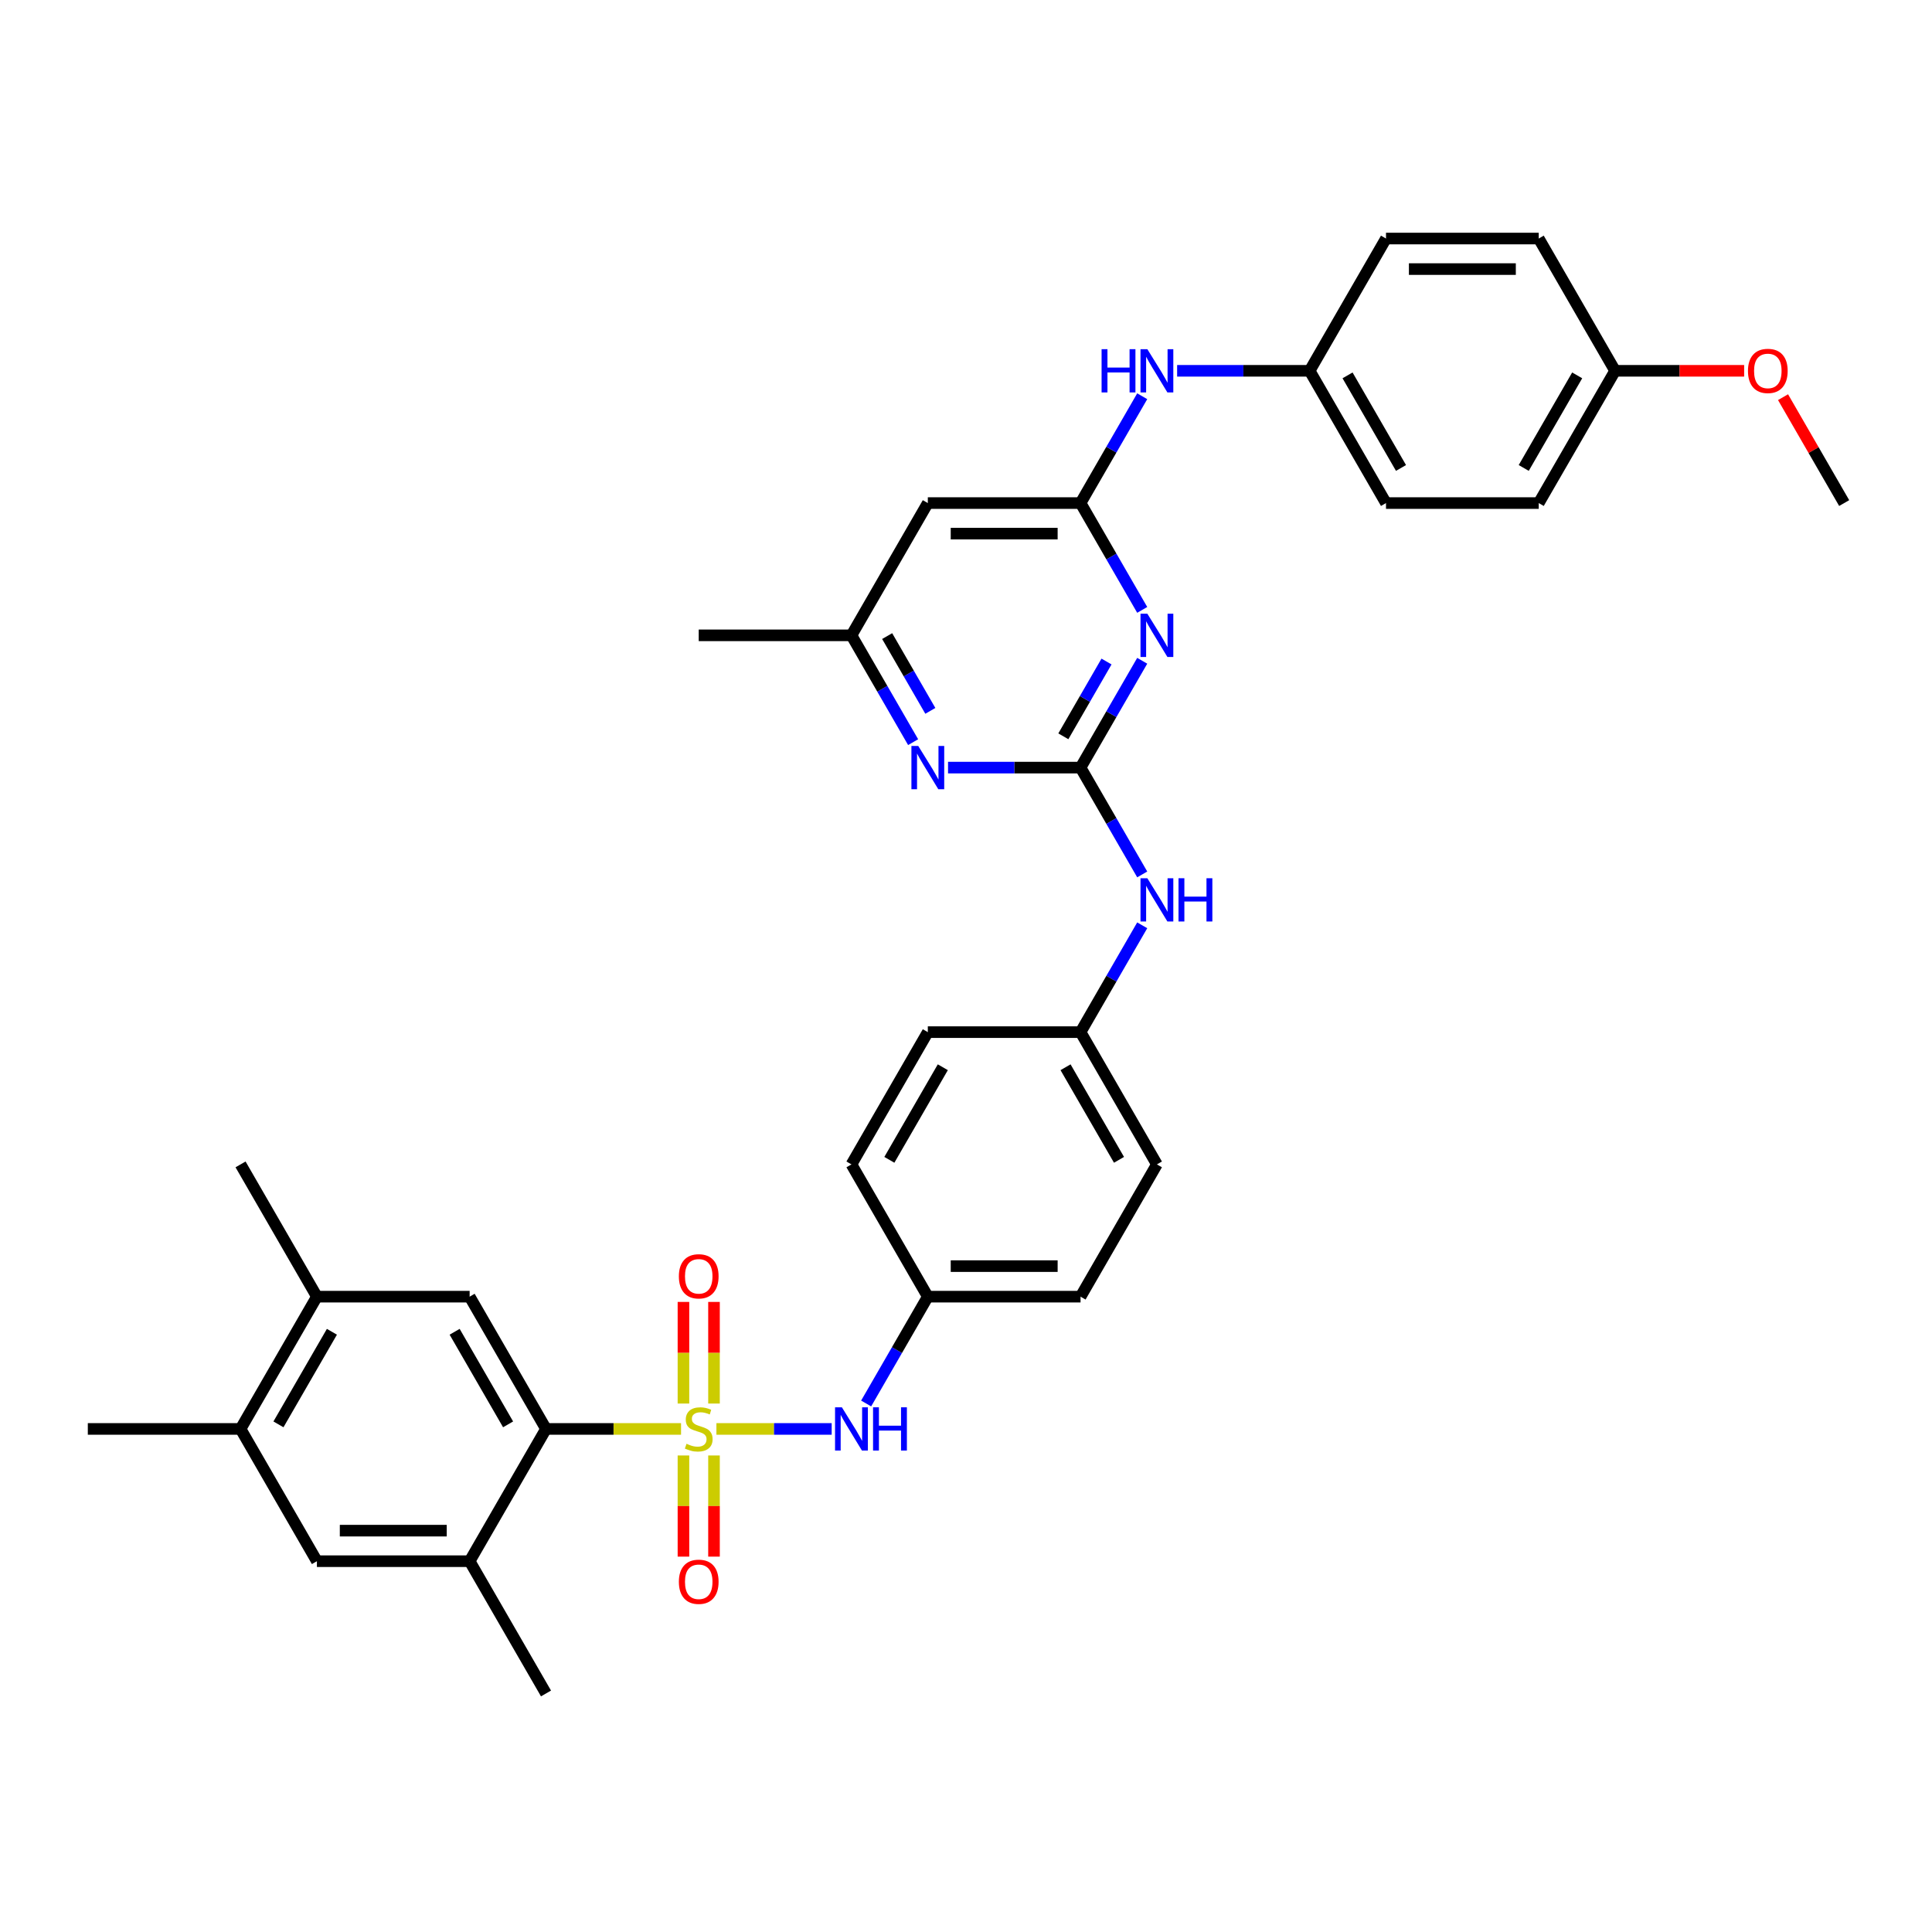 <?xml version='1.0' encoding='iso-8859-1'?>
<svg version='1.1' baseProfile='full'
              xmlns='http://www.w3.org/2000/svg'
                      xmlns:rdkit='http://www.rdkit.org/xml'
                      xmlns:xlink='http://www.w3.org/1999/xlink'
                  xml:space='preserve'
width='1000px' height='1000px' viewBox='0 0 1000 1000'>
<!-- END OF HEADER -->
<rect style='opacity:1.0;fill:#FFFFFF;stroke:none' width='1000' height='1000' x='0' y='0'> </rect>
<path class='bond-2' d='M 352.506,739.612 L 317.557,739.612' style='fill:none;fill-rule:evenodd;stroke:#CCCC00;stroke-width:6px;stroke-linecap:butt;stroke-linejoin:miter;stroke-opacity:1' />
<path class='bond-2' d='M 317.557,739.612 L 282.609,739.612' style='fill:none;fill-rule:evenodd;stroke:#000000;stroke-width:6px;stroke-linecap:butt;stroke-linejoin:miter;stroke-opacity:1' />
<path class='bond-4' d='M 370.814,739.612 L 400.644,739.612' style='fill:none;fill-rule:evenodd;stroke:#CCCC00;stroke-width:6px;stroke-linecap:butt;stroke-linejoin:miter;stroke-opacity:1' />
<path class='bond-4' d='M 400.644,739.612 L 430.474,739.612' style='fill:none;fill-rule:evenodd;stroke:#0000FF;stroke-width:6px;stroke-linecap:butt;stroke-linejoin:miter;stroke-opacity:1' />
<path class='bond-9' d='M 369.565,726.473 L 369.565,700.175' style='fill:none;fill-rule:evenodd;stroke:#CCCC00;stroke-width:6px;stroke-linecap:butt;stroke-linejoin:miter;stroke-opacity:1' />
<path class='bond-9' d='M 369.565,700.175 L 369.565,673.876' style='fill:none;fill-rule:evenodd;stroke:#FF0000;stroke-width:6px;stroke-linecap:butt;stroke-linejoin:miter;stroke-opacity:1' />
<path class='bond-9' d='M 353.755,726.473 L 353.755,700.175' style='fill:none;fill-rule:evenodd;stroke:#CCCC00;stroke-width:6px;stroke-linecap:butt;stroke-linejoin:miter;stroke-opacity:1' />
<path class='bond-9' d='M 353.755,700.175 L 353.755,673.876' style='fill:none;fill-rule:evenodd;stroke:#FF0000;stroke-width:6px;stroke-linecap:butt;stroke-linejoin:miter;stroke-opacity:1' />
<path class='bond-10' d='M 353.755,753.351 L 353.755,779.531' style='fill:none;fill-rule:evenodd;stroke:#CCCC00;stroke-width:6px;stroke-linecap:butt;stroke-linejoin:miter;stroke-opacity:1' />
<path class='bond-10' d='M 353.755,779.531 L 353.755,805.71' style='fill:none;fill-rule:evenodd;stroke:#FF0000;stroke-width:6px;stroke-linecap:butt;stroke-linejoin:miter;stroke-opacity:1' />
<path class='bond-10' d='M 369.565,753.351 L 369.565,779.531' style='fill:none;fill-rule:evenodd;stroke:#CCCC00;stroke-width:6px;stroke-linecap:butt;stroke-linejoin:miter;stroke-opacity:1' />
<path class='bond-10' d='M 369.565,779.531 L 369.565,805.71' style='fill:none;fill-rule:evenodd;stroke:#FF0000;stroke-width:6px;stroke-linecap:butt;stroke-linejoin:miter;stroke-opacity:1' />
<path class='bond-0' d='M 559.289,397.309 L 575.25,424.955' style='fill:none;fill-rule:evenodd;stroke:#000000;stroke-width:6px;stroke-linecap:butt;stroke-linejoin:miter;stroke-opacity:1' />
<path class='bond-0' d='M 575.25,424.955 L 591.211,452.6' style='fill:none;fill-rule:evenodd;stroke:#0000FF;stroke-width:6px;stroke-linecap:butt;stroke-linejoin:miter;stroke-opacity:1' />
<path class='bond-1' d='M 559.289,397.309 L 575.25,369.664' style='fill:none;fill-rule:evenodd;stroke:#000000;stroke-width:6px;stroke-linecap:butt;stroke-linejoin:miter;stroke-opacity:1' />
<path class='bond-1' d='M 575.25,369.664 L 591.211,342.019' style='fill:none;fill-rule:evenodd;stroke:#0000FF;stroke-width:6px;stroke-linecap:butt;stroke-linejoin:miter;stroke-opacity:1' />
<path class='bond-1' d='M 550.385,381.111 L 561.557,361.759' style='fill:none;fill-rule:evenodd;stroke:#000000;stroke-width:6px;stroke-linecap:butt;stroke-linejoin:miter;stroke-opacity:1' />
<path class='bond-1' d='M 561.557,361.759 L 572.73,342.407' style='fill:none;fill-rule:evenodd;stroke:#0000FF;stroke-width:6px;stroke-linecap:butt;stroke-linejoin:miter;stroke-opacity:1' />
<path class='bond-5' d='M 559.289,397.309 L 524.996,397.309' style='fill:none;fill-rule:evenodd;stroke:#000000;stroke-width:6px;stroke-linecap:butt;stroke-linejoin:miter;stroke-opacity:1' />
<path class='bond-5' d='M 524.996,397.309 L 490.704,397.309' style='fill:none;fill-rule:evenodd;stroke:#0000FF;stroke-width:6px;stroke-linecap:butt;stroke-linejoin:miter;stroke-opacity:1' />
<path class='bond-3' d='M 591.211,315.679 L 575.25,288.034' style='fill:none;fill-rule:evenodd;stroke:#0000FF;stroke-width:6px;stroke-linecap:butt;stroke-linejoin:miter;stroke-opacity:1' />
<path class='bond-3' d='M 575.25,288.034 L 559.289,260.388' style='fill:none;fill-rule:evenodd;stroke:#000000;stroke-width:6px;stroke-linecap:butt;stroke-linejoin:miter;stroke-opacity:1' />
<path class='bond-6' d='M 282.609,739.612 L 243.083,671.151' style='fill:none;fill-rule:evenodd;stroke:#000000;stroke-width:6px;stroke-linecap:butt;stroke-linejoin:miter;stroke-opacity:1' />
<path class='bond-6' d='M 262.988,737.248 L 235.32,689.325' style='fill:none;fill-rule:evenodd;stroke:#000000;stroke-width:6px;stroke-linecap:butt;stroke-linejoin:miter;stroke-opacity:1' />
<path class='bond-7' d='M 282.609,739.612 L 243.083,808.072' style='fill:none;fill-rule:evenodd;stroke:#000000;stroke-width:6px;stroke-linecap:butt;stroke-linejoin:miter;stroke-opacity:1' />
<path class='bond-15' d='M 559.289,260.388 L 575.25,232.743' style='fill:none;fill-rule:evenodd;stroke:#000000;stroke-width:6px;stroke-linecap:butt;stroke-linejoin:miter;stroke-opacity:1' />
<path class='bond-15' d='M 575.25,232.743 L 591.211,205.098' style='fill:none;fill-rule:evenodd;stroke:#0000FF;stroke-width:6px;stroke-linecap:butt;stroke-linejoin:miter;stroke-opacity:1' />
<path class='bond-37' d='M 559.289,260.388 L 480.237,260.388' style='fill:none;fill-rule:evenodd;stroke:#000000;stroke-width:6px;stroke-linecap:butt;stroke-linejoin:miter;stroke-opacity:1' />
<path class='bond-37' d='M 547.431,276.199 L 492.095,276.199' style='fill:none;fill-rule:evenodd;stroke:#000000;stroke-width:6px;stroke-linecap:butt;stroke-linejoin:miter;stroke-opacity:1' />
<path class='bond-17' d='M 448.315,726.442 L 464.276,698.797' style='fill:none;fill-rule:evenodd;stroke:#0000FF;stroke-width:6px;stroke-linecap:butt;stroke-linejoin:miter;stroke-opacity:1' />
<path class='bond-17' d='M 464.276,698.797 L 480.237,671.151' style='fill:none;fill-rule:evenodd;stroke:#000000;stroke-width:6px;stroke-linecap:butt;stroke-linejoin:miter;stroke-opacity:1' />
<path class='bond-16' d='M 472.633,384.139 L 456.672,356.494' style='fill:none;fill-rule:evenodd;stroke:#0000FF;stroke-width:6px;stroke-linecap:butt;stroke-linejoin:miter;stroke-opacity:1' />
<path class='bond-16' d='M 456.672,356.494 L 440.711,328.849' style='fill:none;fill-rule:evenodd;stroke:#000000;stroke-width:6px;stroke-linecap:butt;stroke-linejoin:miter;stroke-opacity:1' />
<path class='bond-16' d='M 481.537,367.941 L 470.365,348.589' style='fill:none;fill-rule:evenodd;stroke:#0000FF;stroke-width:6px;stroke-linecap:butt;stroke-linejoin:miter;stroke-opacity:1' />
<path class='bond-16' d='M 470.365,348.589 L 459.192,329.237' style='fill:none;fill-rule:evenodd;stroke:#000000;stroke-width:6px;stroke-linecap:butt;stroke-linejoin:miter;stroke-opacity:1' />
<path class='bond-11' d='M 243.083,671.151 L 164.032,671.151' style='fill:none;fill-rule:evenodd;stroke:#000000;stroke-width:6px;stroke-linecap:butt;stroke-linejoin:miter;stroke-opacity:1' />
<path class='bond-12' d='M 243.083,808.072 L 164.032,808.072' style='fill:none;fill-rule:evenodd;stroke:#000000;stroke-width:6px;stroke-linecap:butt;stroke-linejoin:miter;stroke-opacity:1' />
<path class='bond-12' d='M 231.225,792.262 L 175.889,792.262' style='fill:none;fill-rule:evenodd;stroke:#000000;stroke-width:6px;stroke-linecap:butt;stroke-linejoin:miter;stroke-opacity:1' />
<path class='bond-30' d='M 243.083,808.072 L 282.609,876.533' style='fill:none;fill-rule:evenodd;stroke:#000000;stroke-width:6px;stroke-linecap:butt;stroke-linejoin:miter;stroke-opacity:1' />
<path class='bond-8' d='M 480.237,260.388 L 440.711,328.849' style='fill:none;fill-rule:evenodd;stroke:#000000;stroke-width:6px;stroke-linecap:butt;stroke-linejoin:miter;stroke-opacity:1' />
<path class='bond-31' d='M 164.032,671.151 L 124.506,602.691' style='fill:none;fill-rule:evenodd;stroke:#000000;stroke-width:6px;stroke-linecap:butt;stroke-linejoin:miter;stroke-opacity:1' />
<path class='bond-36' d='M 164.032,671.151 L 124.506,739.612' style='fill:none;fill-rule:evenodd;stroke:#000000;stroke-width:6px;stroke-linecap:butt;stroke-linejoin:miter;stroke-opacity:1' />
<path class='bond-36' d='M 171.795,689.325 L 144.127,737.248' style='fill:none;fill-rule:evenodd;stroke:#000000;stroke-width:6px;stroke-linecap:butt;stroke-linejoin:miter;stroke-opacity:1' />
<path class='bond-14' d='M 164.032,808.072 L 124.506,739.612' style='fill:none;fill-rule:evenodd;stroke:#000000;stroke-width:6px;stroke-linecap:butt;stroke-linejoin:miter;stroke-opacity:1' />
<path class='bond-13' d='M 591.211,478.94 L 575.25,506.585' style='fill:none;fill-rule:evenodd;stroke:#0000FF;stroke-width:6px;stroke-linecap:butt;stroke-linejoin:miter;stroke-opacity:1' />
<path class='bond-13' d='M 575.25,506.585 L 559.289,534.23' style='fill:none;fill-rule:evenodd;stroke:#000000;stroke-width:6px;stroke-linecap:butt;stroke-linejoin:miter;stroke-opacity:1' />
<path class='bond-32' d='M 124.506,739.612 L 45.455,739.612' style='fill:none;fill-rule:evenodd;stroke:#000000;stroke-width:6px;stroke-linecap:butt;stroke-linejoin:miter;stroke-opacity:1' />
<path class='bond-19' d='M 609.281,191.928 L 643.573,191.928' style='fill:none;fill-rule:evenodd;stroke:#0000FF;stroke-width:6px;stroke-linecap:butt;stroke-linejoin:miter;stroke-opacity:1' />
<path class='bond-19' d='M 643.573,191.928 L 677.866,191.928' style='fill:none;fill-rule:evenodd;stroke:#000000;stroke-width:6px;stroke-linecap:butt;stroke-linejoin:miter;stroke-opacity:1' />
<path class='bond-33' d='M 440.711,328.849 L 361.66,328.849' style='fill:none;fill-rule:evenodd;stroke:#000000;stroke-width:6px;stroke-linecap:butt;stroke-linejoin:miter;stroke-opacity:1' />
<path class='bond-21' d='M 480.237,671.151 L 559.289,671.151' style='fill:none;fill-rule:evenodd;stroke:#000000;stroke-width:6px;stroke-linecap:butt;stroke-linejoin:miter;stroke-opacity:1' />
<path class='bond-21' d='M 492.095,655.341 L 547.431,655.341' style='fill:none;fill-rule:evenodd;stroke:#000000;stroke-width:6px;stroke-linecap:butt;stroke-linejoin:miter;stroke-opacity:1' />
<path class='bond-22' d='M 480.237,671.151 L 440.711,602.691' style='fill:none;fill-rule:evenodd;stroke:#000000;stroke-width:6px;stroke-linecap:butt;stroke-linejoin:miter;stroke-opacity:1' />
<path class='bond-18' d='M 559.289,534.23 L 480.237,534.23' style='fill:none;fill-rule:evenodd;stroke:#000000;stroke-width:6px;stroke-linecap:butt;stroke-linejoin:miter;stroke-opacity:1' />
<path class='bond-35' d='M 559.289,534.23 L 598.814,602.691' style='fill:none;fill-rule:evenodd;stroke:#000000;stroke-width:6px;stroke-linecap:butt;stroke-linejoin:miter;stroke-opacity:1' />
<path class='bond-35' d='M 551.525,552.404 L 579.193,600.327' style='fill:none;fill-rule:evenodd;stroke:#000000;stroke-width:6px;stroke-linecap:butt;stroke-linejoin:miter;stroke-opacity:1' />
<path class='bond-23' d='M 677.866,191.928 L 717.391,123.467' style='fill:none;fill-rule:evenodd;stroke:#000000;stroke-width:6px;stroke-linecap:butt;stroke-linejoin:miter;stroke-opacity:1' />
<path class='bond-25' d='M 677.866,191.928 L 717.391,260.388' style='fill:none;fill-rule:evenodd;stroke:#000000;stroke-width:6px;stroke-linecap:butt;stroke-linejoin:miter;stroke-opacity:1' />
<path class='bond-25' d='M 697.487,194.292 L 725.155,242.214' style='fill:none;fill-rule:evenodd;stroke:#000000;stroke-width:6px;stroke-linecap:butt;stroke-linejoin:miter;stroke-opacity:1' />
<path class='bond-20' d='M 835.968,191.928 L 796.443,260.388' style='fill:none;fill-rule:evenodd;stroke:#000000;stroke-width:6px;stroke-linecap:butt;stroke-linejoin:miter;stroke-opacity:1' />
<path class='bond-20' d='M 816.347,194.292 L 788.679,242.214' style='fill:none;fill-rule:evenodd;stroke:#000000;stroke-width:6px;stroke-linecap:butt;stroke-linejoin:miter;stroke-opacity:1' />
<path class='bond-29' d='M 835.968,191.928 L 869.368,191.928' style='fill:none;fill-rule:evenodd;stroke:#000000;stroke-width:6px;stroke-linecap:butt;stroke-linejoin:miter;stroke-opacity:1' />
<path class='bond-29' d='M 869.368,191.928 L 902.767,191.928' style='fill:none;fill-rule:evenodd;stroke:#FF0000;stroke-width:6px;stroke-linecap:butt;stroke-linejoin:miter;stroke-opacity:1' />
<path class='bond-38' d='M 835.968,191.928 L 796.443,123.467' style='fill:none;fill-rule:evenodd;stroke:#000000;stroke-width:6px;stroke-linecap:butt;stroke-linejoin:miter;stroke-opacity:1' />
<path class='bond-26' d='M 559.289,671.151 L 598.814,602.691' style='fill:none;fill-rule:evenodd;stroke:#000000;stroke-width:6px;stroke-linecap:butt;stroke-linejoin:miter;stroke-opacity:1' />
<path class='bond-24' d='M 440.711,602.691 L 480.237,534.23' style='fill:none;fill-rule:evenodd;stroke:#000000;stroke-width:6px;stroke-linecap:butt;stroke-linejoin:miter;stroke-opacity:1' />
<path class='bond-24' d='M 460.332,600.327 L 488,552.404' style='fill:none;fill-rule:evenodd;stroke:#000000;stroke-width:6px;stroke-linecap:butt;stroke-linejoin:miter;stroke-opacity:1' />
<path class='bond-28' d='M 717.391,123.467 L 796.443,123.467' style='fill:none;fill-rule:evenodd;stroke:#000000;stroke-width:6px;stroke-linecap:butt;stroke-linejoin:miter;stroke-opacity:1' />
<path class='bond-28' d='M 729.249,139.277 L 784.585,139.277' style='fill:none;fill-rule:evenodd;stroke:#000000;stroke-width:6px;stroke-linecap:butt;stroke-linejoin:miter;stroke-opacity:1' />
<path class='bond-27' d='M 717.391,260.388 L 796.443,260.388' style='fill:none;fill-rule:evenodd;stroke:#000000;stroke-width:6px;stroke-linecap:butt;stroke-linejoin:miter;stroke-opacity:1' />
<path class='bond-34' d='M 922.897,205.572 L 938.721,232.98' style='fill:none;fill-rule:evenodd;stroke:#FF0000;stroke-width:6px;stroke-linecap:butt;stroke-linejoin:miter;stroke-opacity:1' />
<path class='bond-34' d='M 938.721,232.98 L 954.545,260.388' style='fill:none;fill-rule:evenodd;stroke:#000000;stroke-width:6px;stroke-linecap:butt;stroke-linejoin:miter;stroke-opacity:1' />
<path  class='atom-0' d='M 355.336 747.296
Q 355.589 747.39, 356.632 747.833
Q 357.676 748.276, 358.814 748.56
Q 359.984 748.813, 361.123 748.813
Q 363.241 748.813, 364.474 747.801
Q 365.708 746.758, 365.708 744.956
Q 365.708 743.722, 365.075 742.964
Q 364.474 742.205, 363.526 741.794
Q 362.577 741.383, 360.996 740.908
Q 359.004 740.307, 357.802 739.738
Q 356.632 739.169, 355.779 737.968
Q 354.957 736.766, 354.957 734.742
Q 354.957 731.928, 356.854 730.189
Q 358.783 728.45, 362.577 728.45
Q 365.17 728.45, 368.111 729.683
L 367.383 732.118
Q 364.696 731.011, 362.672 731.011
Q 360.49 731.011, 359.289 731.928
Q 358.087 732.813, 358.119 734.363
Q 358.119 735.564, 358.719 736.292
Q 359.352 737.019, 360.237 737.43
Q 361.154 737.841, 362.672 738.315
Q 364.696 738.948, 365.897 739.58
Q 367.099 740.213, 367.953 741.509
Q 368.838 742.774, 368.838 744.956
Q 368.838 748.054, 366.751 749.73
Q 364.696 751.375, 361.249 751.375
Q 359.257 751.375, 357.739 750.932
Q 356.253 750.521, 354.482 749.794
L 355.336 747.296
' fill='#CCCC00'/>
<path  class='atom-2' d='M 593.866 317.655
L 601.202 329.513
Q 601.929 330.683, 603.099 332.801
Q 604.269 334.92, 604.332 335.046
L 604.332 317.655
L 607.304 317.655
L 607.304 340.042
L 604.237 340.042
L 596.364 327.078
Q 595.447 325.56, 594.466 323.821
Q 593.518 322.082, 593.233 321.544
L 593.233 340.042
L 590.324 340.042
L 590.324 317.655
L 593.866 317.655
' fill='#0000FF'/>
<path  class='atom-5' d='M 435.763 728.418
L 443.099 740.276
Q 443.826 741.446, 444.996 743.564
Q 446.166 745.683, 446.229 745.809
L 446.229 728.418
L 449.202 728.418
L 449.202 750.805
L 446.134 750.805
L 438.261 737.841
Q 437.344 736.323, 436.364 734.584
Q 435.415 732.845, 435.13 732.307
L 435.13 750.805
L 432.221 750.805
L 432.221 728.418
L 435.763 728.418
' fill='#0000FF'/>
<path  class='atom-5' d='M 451.889 728.418
L 454.925 728.418
L 454.925 737.936
L 466.372 737.936
L 466.372 728.418
L 469.407 728.418
L 469.407 750.805
L 466.372 750.805
L 466.372 740.466
L 454.925 740.466
L 454.925 750.805
L 451.889 750.805
L 451.889 728.418
' fill='#0000FF'/>
<path  class='atom-6' d='M 475.289 386.116
L 482.625 397.973
Q 483.352 399.143, 484.522 401.262
Q 485.692 403.38, 485.755 403.507
L 485.755 386.116
L 488.727 386.116
L 488.727 408.503
L 485.66 408.503
L 477.787 395.538
Q 476.87 394.021, 475.889 392.282
Q 474.941 390.542, 474.656 390.005
L 474.656 408.503
L 471.747 408.503
L 471.747 386.116
L 475.289 386.116
' fill='#0000FF'/>
<path  class='atom-10' d='M 351.383 660.624
Q 351.383 655.248, 354.04 652.244
Q 356.696 649.24, 361.66 649.24
Q 366.625 649.24, 369.281 652.244
Q 371.937 655.248, 371.937 660.624
Q 371.937 666.062, 369.249 669.161
Q 366.561 672.228, 361.66 672.228
Q 356.727 672.228, 354.04 669.161
Q 351.383 666.094, 351.383 660.624
M 361.66 669.699
Q 365.075 669.699, 366.909 667.422
Q 368.775 665.114, 368.775 660.624
Q 368.775 656.228, 366.909 654.015
Q 365.075 651.77, 361.66 651.77
Q 358.245 651.77, 356.379 653.983
Q 354.545 656.197, 354.545 660.624
Q 354.545 665.145, 356.379 667.422
Q 358.245 669.699, 361.66 669.699
' fill='#FF0000'/>
<path  class='atom-11' d='M 351.383 818.726
Q 351.383 813.351, 354.04 810.347
Q 356.696 807.343, 361.66 807.343
Q 366.625 807.343, 369.281 810.347
Q 371.937 813.351, 371.937 818.726
Q 371.937 824.165, 369.249 827.264
Q 366.561 830.331, 361.66 830.331
Q 356.727 830.331, 354.04 827.264
Q 351.383 824.197, 351.383 818.726
M 361.66 827.801
Q 365.075 827.801, 366.909 825.525
Q 368.775 823.217, 368.775 818.726
Q 368.775 814.331, 366.909 812.118
Q 365.075 809.873, 361.66 809.873
Q 358.245 809.873, 356.379 812.086
Q 354.545 814.3, 354.545 818.726
Q 354.545 823.248, 356.379 825.525
Q 358.245 827.801, 361.66 827.801
' fill='#FF0000'/>
<path  class='atom-14' d='M 593.866 454.576
L 601.202 466.434
Q 601.929 467.604, 603.099 469.722
Q 604.269 471.841, 604.332 471.967
L 604.332 454.576
L 607.304 454.576
L 607.304 476.963
L 604.237 476.963
L 596.364 463.999
Q 595.447 462.481, 594.466 460.742
Q 593.518 459.003, 593.233 458.465
L 593.233 476.963
L 590.324 476.963
L 590.324 454.576
L 593.866 454.576
' fill='#0000FF'/>
<path  class='atom-14' d='M 609.992 454.576
L 613.028 454.576
L 613.028 464.094
L 624.474 464.094
L 624.474 454.576
L 627.51 454.576
L 627.51 476.963
L 624.474 476.963
L 624.474 466.624
L 613.028 466.624
L 613.028 476.963
L 609.992 476.963
L 609.992 454.576
' fill='#0000FF'/>
<path  class='atom-16' d='M 570.182 180.734
L 573.217 180.734
L 573.217 190.252
L 584.664 190.252
L 584.664 180.734
L 587.7 180.734
L 587.7 203.121
L 584.664 203.121
L 584.664 192.781
L 573.217 192.781
L 573.217 203.121
L 570.182 203.121
L 570.182 180.734
' fill='#0000FF'/>
<path  class='atom-16' d='M 593.866 180.734
L 601.202 192.592
Q 601.929 193.762, 603.099 195.88
Q 604.269 197.999, 604.332 198.125
L 604.332 180.734
L 607.304 180.734
L 607.304 203.121
L 604.237 203.121
L 596.364 190.157
Q 595.447 188.639, 594.466 186.9
Q 593.518 185.161, 593.233 184.623
L 593.233 203.121
L 590.324 203.121
L 590.324 180.734
L 593.866 180.734
' fill='#0000FF'/>
<path  class='atom-30' d='M 904.743 191.991
Q 904.743 186.615, 907.399 183.612
Q 910.055 180.608, 915.02 180.608
Q 919.984 180.608, 922.64 183.612
Q 925.296 186.615, 925.296 191.991
Q 925.296 197.43, 922.609 200.529
Q 919.921 203.596, 915.02 203.596
Q 910.087 203.596, 907.399 200.529
Q 904.743 197.461, 904.743 191.991
M 915.02 201.066
Q 918.435 201.066, 920.269 198.789
Q 922.134 196.481, 922.134 191.991
Q 922.134 187.596, 920.269 185.382
Q 918.435 183.137, 915.02 183.137
Q 911.605 183.137, 909.739 185.351
Q 907.905 187.564, 907.905 191.991
Q 907.905 196.513, 909.739 198.789
Q 911.605 201.066, 915.02 201.066
' fill='#FF0000'/>
</svg>
